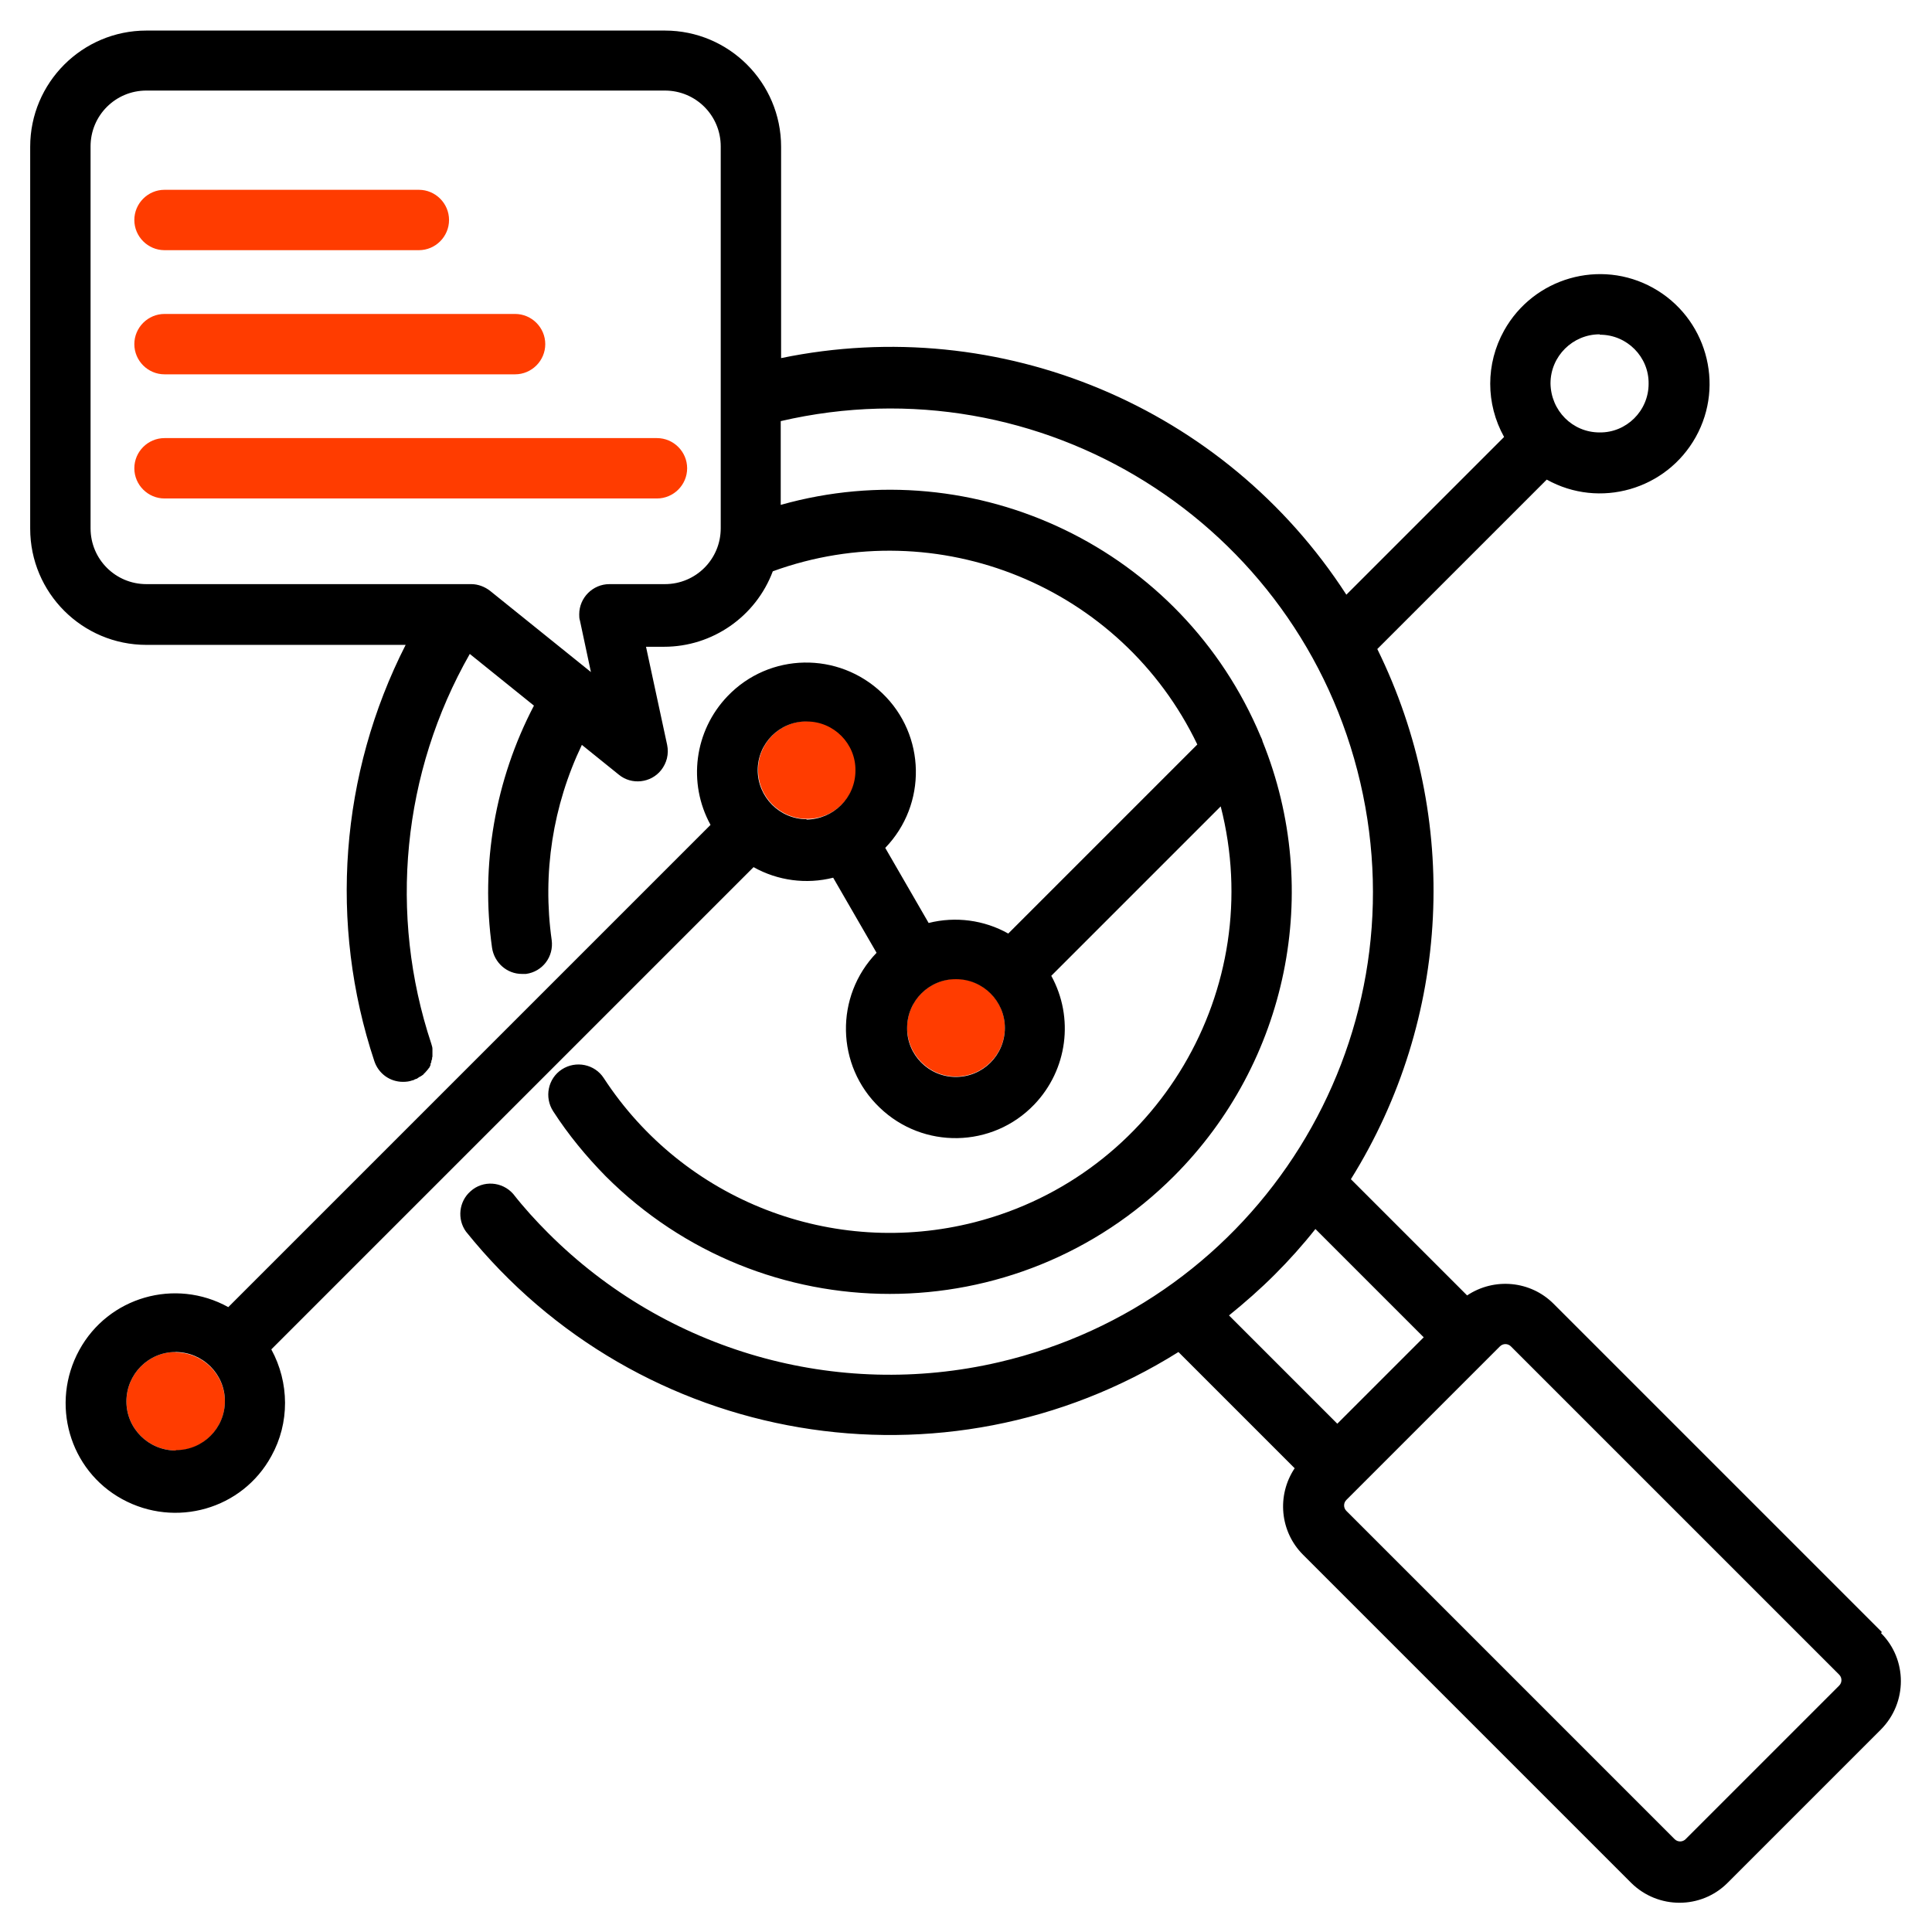 <svg xmlns="http://www.w3.org/2000/svg" id="Layer_1" viewBox="0 0 512 512"><defs><style>      .st0 {        fill: none;      }      .st1 {        fill: #ff3c00;      }    </style></defs><path class="st1" d="M182.1,124.1c0,4.4-3.6,8-8,8H43.6c-4.4,0-8-3.6-8-8s3.6-8,8-8h130.5c4.4,0,8,3.6,8,8Z"></path><path class="st1" d="M35.6,58.3c0-4.4,3.6-8,8-8h67.4c4.4,0,8,3.6,8,8s-3.6,8-8,8H43.6c-4.4,0-8-3.6-8-8Z"></path><path class="st1" d="M35.6,91.2c0-4.4,3.6-8,8-8h92.9c4.4,0,8,3.6,8,8s-3.6,8-8,8H43.6c-4.4,0-8-3.6-8-8Z"></path><path class="st0" d="M423.9,114.6c7.2,0,13-5.8,13-12.9,0-7.2-5.8-13-12.9-13-7.2,0-13,5.8-13,13,0,7.2,5.8,13,13,13Z"></path><path class="st0" d="M176.2,24H38.8c-8.2,0-14.8,6.6-14.8,14.8v101.2c0,8.2,6.6,14.8,14.8,14.8h86.1c1.8,0,3.6.6,5,1.8l26.7,21.5-2.9-13.6c-.1-.6-.2-1.1-.2-1.7,0-4.4,3.6-8,8-8h14.7c8.2,0,14.8-6.6,14.8-14.8V38.8c0-8.2-6.6-14.8-14.8-14.8Z"></path><path class="st0" d="M348.6,325.7c-3.4,4.2-7,8.3-10.8,12.1h0c-3.8,3.8-7.9,7.4-12.1,10.8l28.7,28.7,22.9-22.9-28.7-28.7Z"></path><path class="st0" d="M400.4,356.8c-.8-.8-2.1-.8-2.9,0l-40.7,40.7c-.8.8-.8,2.1,0,2.9l87,87c.8.8,2.1.8,2.9,0l40.7-40.7c.8-.8.8-2.1,0-2.9l-87-87Z"></path><path class="st1" d="M213.9,191.1c-7.2,0-13,5.8-13,12.9,0,7.2,5.8,13,13,13,7.2,0,13-5.8,13-13,0-7.2-5.8-13-12.9-13Z"></path><path class="st1" d="M46.5,358.3c-7.2,0-13,5.9-13,13.1,0,7.2,5.9,13,13.1,13,7.2,0,13-5.9,13-13,0,0,0,0,0,0,0-7.2-5.9-13-13.1-13Z"></path><path class="st1" d="M253.4,259.4c-7.2,0-13,5.8-13,12.9,0,7.2,5.8,13,12.9,13,7.2,0,13-5.8,13-13,0-7.1-5.8-12.9-12.9-12.9Z"></path><path d="M175.3,203.5c.7-.8,1.2-1.8,1.4-2.8l-1.4,2.8Z"></path><path d="M498.7,432.5l-87-87c-6.1-6.1-15.7-7-22.9-2.2l-30.8-30.8c26.5-42.5,29.1-95.6,7-140.5l44.9-44.9c14,7.8,31.7,2.7,39.5-11.3,7.8-14,2.7-31.7-11.3-39.5-14-7.8-31.7-2.7-39.5,11.3-4.9,8.8-4.9,19.4,0,28.2l-41.8,41.8c-32.2-49.8-91.7-74.7-149.8-62.7v-56c0-17-13.8-30.8-30.8-30.8H38.8c-17,0-30.8,13.8-30.8,30.8v101.2c0,17,13.8,30.8,30.8,30.8h68.7c-17.4,34.2-20.4,73.9-8.3,110.3,1.1,3.3,4.1,5.5,7.6,5.5.9,0,1.7-.1,2.5-.4.3,0,.5-.2.7-.3,0,0,.2,0,.3-.1.2,0,.3-.1.4-.2,0,0,.2-.1.3-.2.1,0,.2-.2.4-.2.1,0,.2-.2.3-.2.1,0,.2-.2.3-.2.1,0,.2-.2.3-.3,0,0,.2-.2.2-.2.1-.1.2-.2.3-.3,0,0,.1-.2.2-.2,0-.1.2-.2.3-.4,0,0,.1-.1.2-.2,0-.1.2-.3.3-.4,0,0,0-.1.1-.2,0-.2.2-.3.2-.5,0,0,0-.1,0-.2,0-.2.1-.3.2-.5,0,0,0-.1,0-.2,0-.2.1-.4.2-.6,0,0,0,0,0-.1,0-.2,0-.4.1-.6,0,0,0,0,0,0,0-.2,0-.4,0-.7,0,0,0,0,0,0,0-.2,0-.5,0-.7,0,0,0,0,0,0,0-.2,0-.5,0-.7,0,0,0,0,0,0,0-.4-.2-.9-.3-1.3,0,0,0,0,0,0-11.4-34.3-7.7-71.9,10.2-103.3l17,13.7c-10.3,19.7-14.2,42.2-11.1,64.2.6,3.9,3.9,6.9,7.9,6.9.4,0,.7,0,1.1,0,4.4-.6,7.4-4.6,6.8-9-2.5-17.7.3-35.6,8-51.7l9.8,7.9c3.4,2.8,8.5,2.2,11.2-1.2,1.5-1.9,2.1-4.3,1.6-6.7l-5.6-26h4.8c12.8,0,24.3-8,28.8-20,43.7-15.9,92.4,4,112.5,45.9l-50.1,50.1c-6.4-3.6-14-4.6-21.1-2.8l-11.5-19.9c11.1-11.5,10.8-29.9-.8-41s-29.9-10.8-41,.8c-8.8,9.2-10.6,23-4.5,34.1l-127.8,127.8c-14.1-7.8-31.8-2.7-39.5,11.4s-2.7,31.8,11.4,39.5,31.8,2.7,39.5-11.4c4.9-8.8,4.8-19.5,0-28.3l127.8-127.8c6.4,3.6,14,4.6,21.1,2.8l11.5,19.9c-11.1,11.5-10.8,29.9.8,41,11.5,11.1,29.9,10.8,41-.8,8.8-9.2,10.6-23,4.5-34.1l44.9-44.9c12.4,48.4-16.8,97.8-65.2,110.2-37.6,9.6-77.1-5.7-98.3-38.2-2.4-3.7-7.4-4.7-11.1-2.3-3.7,2.4-4.7,7.4-2.3,11.1,4,6.2,8.7,11.9,13.9,17.2,41.6,41.6,109,41.6,150.6,0,30.2-30.2,39.5-75.6,23.5-115.2-.1-.5-.3-.9-.5-1.3-20.8-49.7-75.4-76-127.2-61.4v-22.2c68.9-16,137.6,26.9,153.6,95.8,16,68.9-26.9,137.6-95.8,153.6-43,10-88.1-2.9-119.4-34.2-3.3-3.3-6.4-6.7-9.3-10.4-2.9-3.3-8-3.7-11.3-.7-3.1,2.7-3.6,7.4-1.2,10.7,45.8,57,126.9,70.7,188.8,31.9l30.8,30.8c-4.8,7.2-3.9,16.8,2.2,22.9l87,87c7.1,7,18.5,7,25.5,0l40.7-40.7c7-7.1,7-18.5,0-25.5ZM424,88.7c7.2,0,13,5.9,12.9,13,0,7.2-5.9,13-13,12.9-7.2,0-12.9-5.8-13-13,0-7.2,5.9-13,13-13ZM191,140c0,8.2-6.6,14.8-14.8,14.8h-14.7c-4.4,0-8,3.6-8,8,0,.6,0,1.1.2,1.7l2.9,13.6-26.7-21.5c-1.4-1.1-3.2-1.8-5-1.8H38.8c-8.2,0-14.8-6.6-14.8-14.8V38.8c0-8.2,6.6-14.8,14.8-14.8h137.4c8.2,0,14.8,6.6,14.8,14.8v101.2ZM46.6,384.4c-7.2,0-13.1-5.8-13.1-13,0-7.2,5.8-13.1,13-13.1s13.1,5.8,13.1,13c0,0,0,0,0,0,0,7.2-5.8,13-13,13ZM213.8,217.1c-7.2,0-13-5.9-13-13,0-7.2,5.9-13,13-12.9,7.2,0,13,5.9,12.9,13,0,7.2-5.8,12.9-13,13ZM253.3,285.4c-7.2,0-13-5.9-12.9-13,0-7.2,5.9-13,13-12.9,7.1,0,12.9,5.8,12.9,12.9,0,7.2-5.8,13-13,13ZM325.7,348.6c4.2-3.4,8.3-7,12.1-10.8h0c3.8-3.8,7.4-7.8,10.8-12.1l28.7,28.7-22.9,22.9-28.7-28.7ZM487.4,446.7l-40.7,40.7c-.8.8-2.1.8-2.9,0l-87-87c-.8-.8-.8-2.1,0-2.9l40.7-40.7c.8-.8,2.1-.8,2.9,0l87,87c.8.8.8,2.1,0,2.9Z"></path></svg>